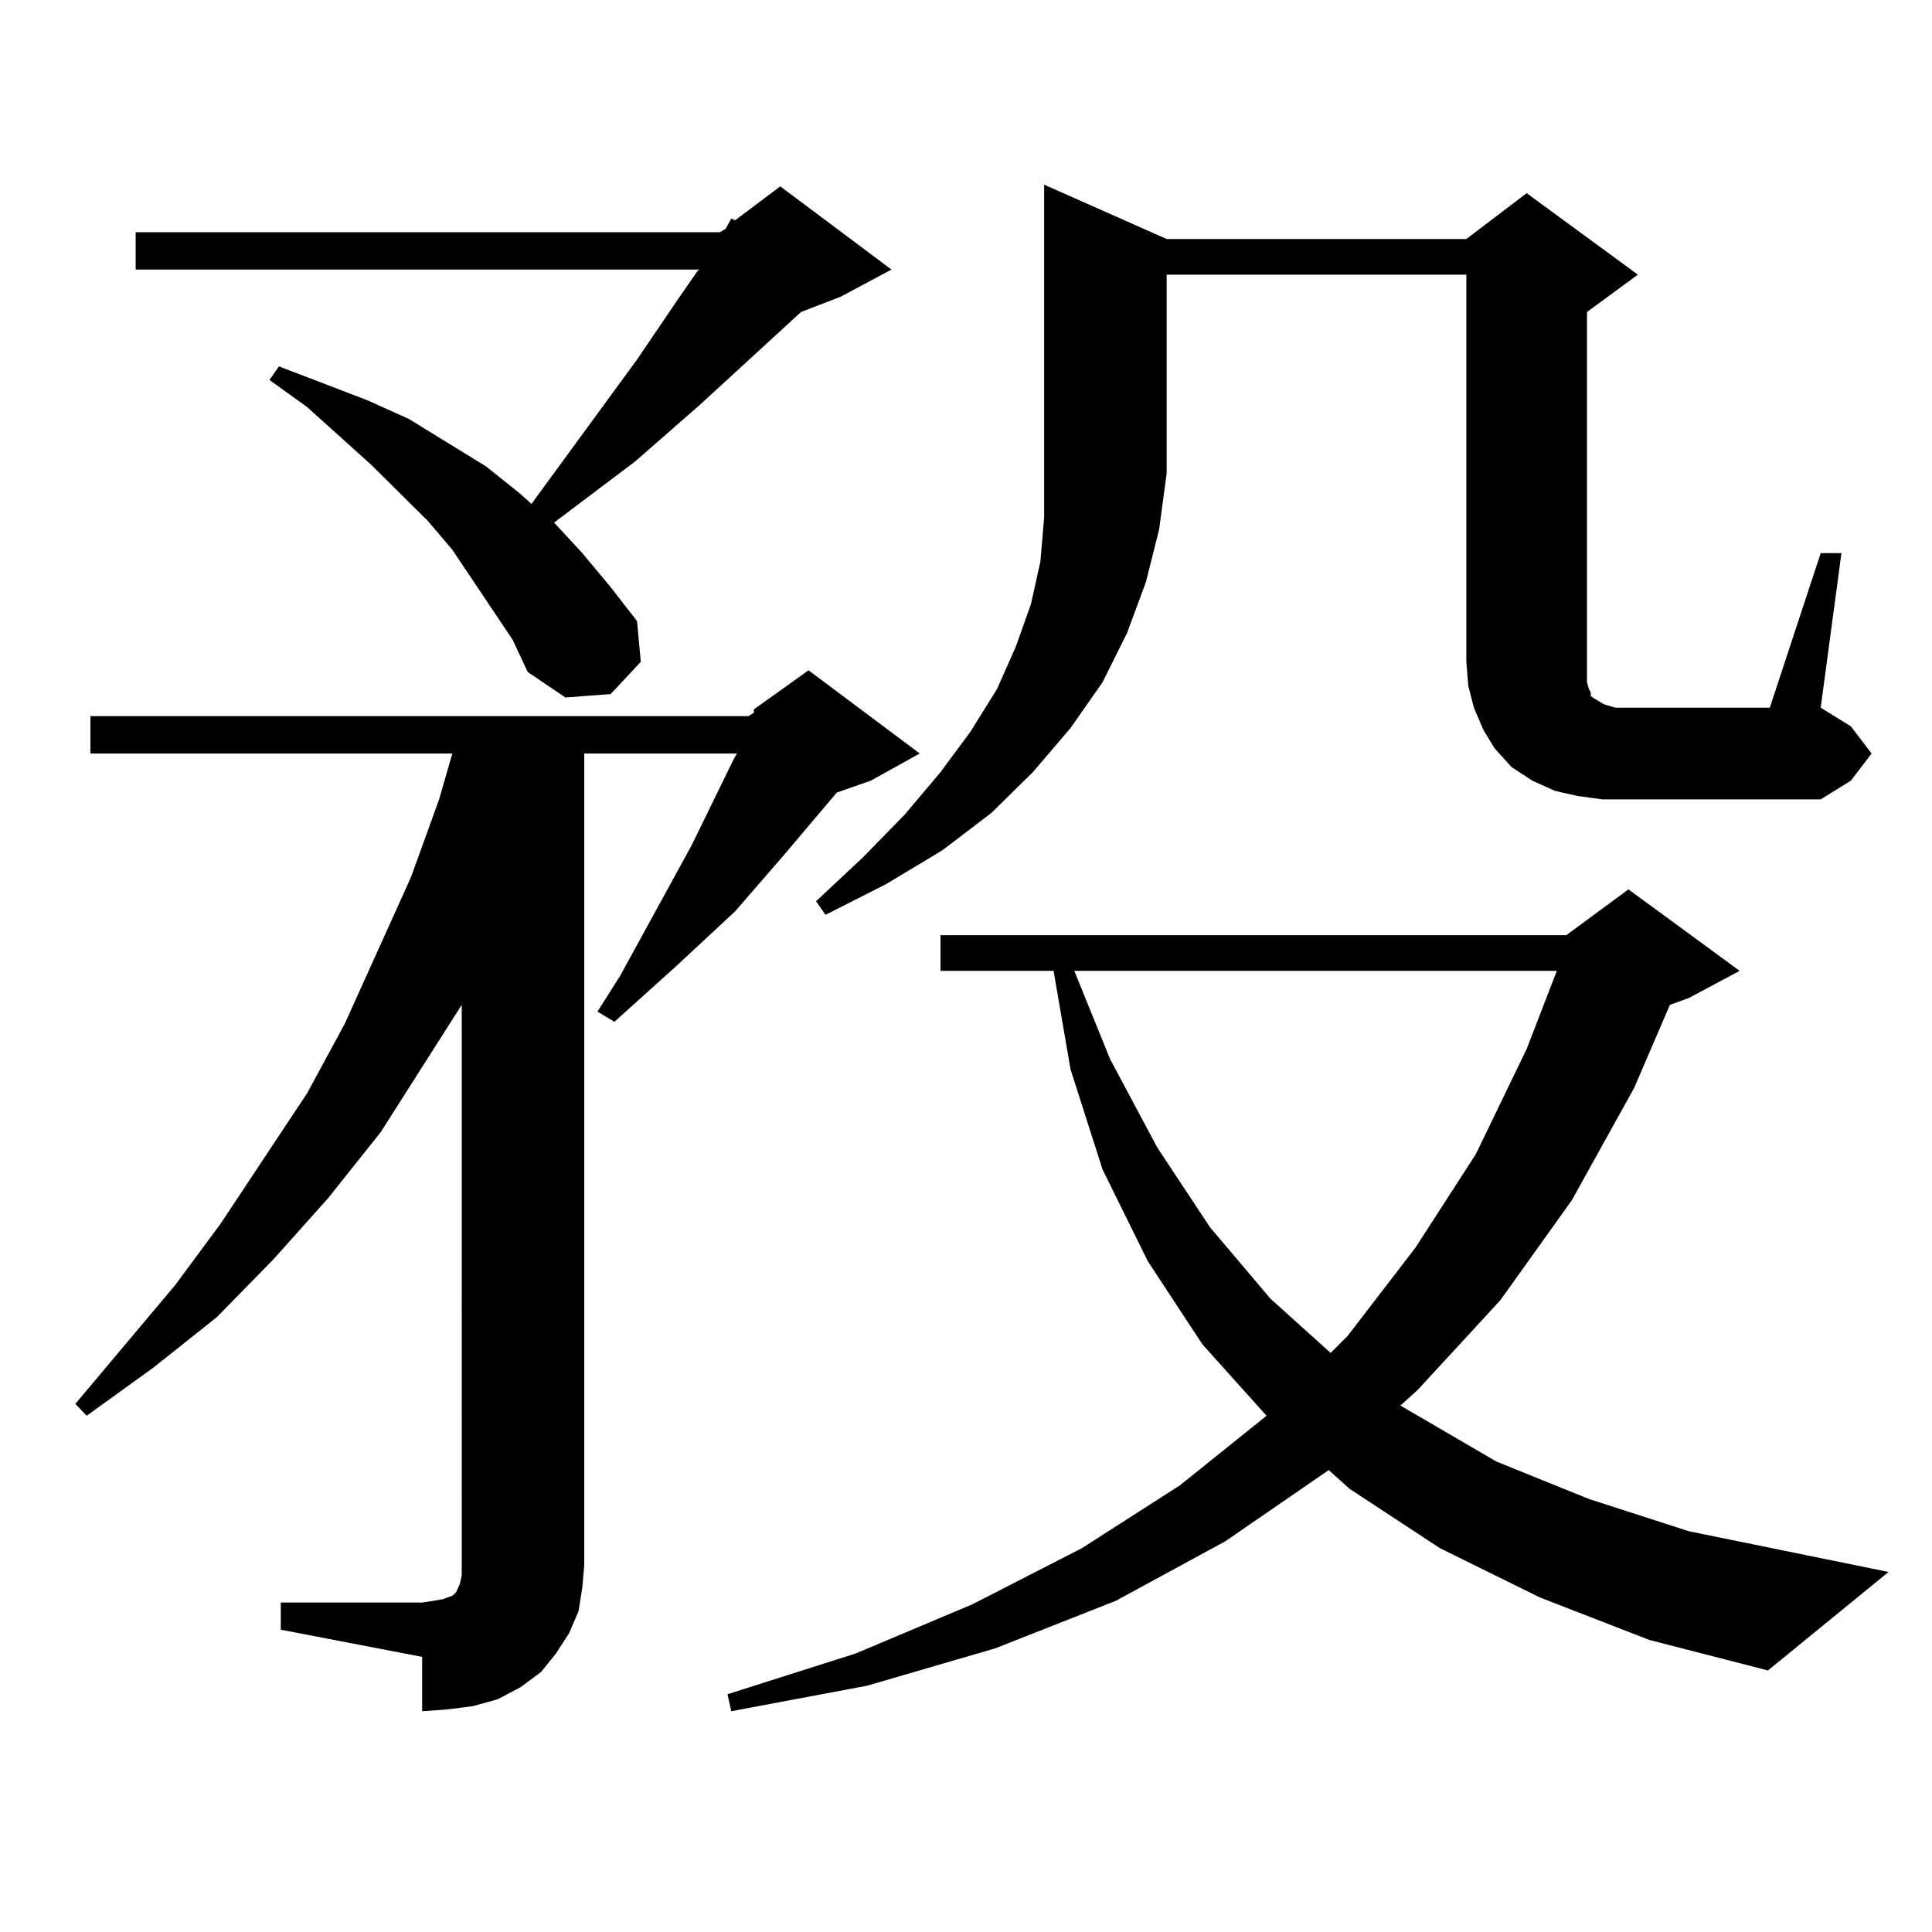 <?xml version="1.0" encoding="utf-8"?>
<!-- Generator: Adobe Illustrator 16.0.0, SVG Export Plug-In . SVG Version: 6.00 Build 0)  -->
<!DOCTYPE svg PUBLIC "-//W3C//DTD SVG 1.1//EN" "http://www.w3.org/Graphics/SVG/1.1/DTD/svg11.dtd">
<svg version="1.1" id="图层_1" xmlns="http://www.w3.org/2000/svg" xmlns:xlink="http://www.w3.org/1999/xlink" x="0px" y="0px"
	 width="1000px" height="1000px" viewBox="0 0 1000 1000" enable-background="new 0 0 1000 1000" xml:space="preserve">
<path d="M145.338,829.469h73.169l5.854-0.879l4.878-0.879l4.878-1.758l1.951-1.758l1.951-4.395l0.976-4.395v-5.273V520.094
	l-41.95,65.918l-27.316,34.277l-28.292,31.641l-29.268,29.883l-33.17,26.367l-34.146,24.609L39,726.637l51.706-61.523l23.414-31.641
	l44.877-67.676l19.512-36.035l34.146-75.586l14.634-40.43l6.829-23.73H46.804V370.68h340.479l2.927-1.758v-1.758l28.292-20.215
	l57.56,43.066l-25.365,14.063l-17.561,6.152l-28.292,33.398l-24.39,28.125l-30.243,28.125l-32.194,29.004l-8.78-5.273l11.707-18.457
	l37.072-67.676l21.463-43.945l1.951-3.516h-79.022v420.117l-0.976,11.426l-1.951,12.305l-4.878,11.426l-6.829,10.547l-7.805,9.668
	l-10.731,7.91l-11.707,6.152l-12.683,3.516l-13.658,1.758l-12.683,0.879v-28.125l-73.169-14.063V829.469z M234.117,284.547
	l-12.683-14.941l-29.268-29.004l-33.17-29.883l-19.512-14.063l4.878-7.031l45.853,17.578l21.463,9.668l39.999,24.609l17.561,14.063
	l5.854,5.273l54.633-74.707l21.463-31.641l9.756-14.063l0.976-0.879h-291.7v-19.336h302.431l2.927-1.758l2.927-5.273l1.951,0.879
	l23.414-17.578l57.56,43.066l-26.341,14.063L414.6,161.5l-52.682,48.34l-33.17,29.004l-41.95,31.641l14.634,15.82l14.634,17.578
	l13.658,17.578l1.951,21.094l-15.609,16.699l-23.414,1.758l-19.512-13.184l-7.805-16.699L234.117,284.547z M797.029,826.832
	l-51.706-25.488l-46.828-30.762l-10.731-9.668l-53.657,36.914l-56.584,30.762l-62.438,24.609l-66.34,19.336l-70.242,13.184
	l-1.951-8.789l66.34-21.094l60.486-25.488l56.584-29.004l50.73-32.52l44.877-36.035l-33.17-36.914l-28.292-43.066l-23.414-47.461
	l-16.585-51.855l-8.78-50.977h-58.535v-18.457h323.895l32.194-23.73l57.56,42.188l-26.341,14.063l-9.756,3.516l-18.536,43.066
	l-32.194,58.008l-37.072,51.855l-42.926,46.582l-8.78,7.91l49.755,29.004l47.804,19.336l51.706,16.699l103.412,21.094
	l-62.438,50.977l-61.462-15.82L797.029,826.832z M603.863,123.707h155.118l31.219-23.73l57.56,42.188L821.419,161.5v191.602
	l0.976,3.516l0.976,1.758v1.758l0.976,0.879l2.927,1.758l2.927,1.758l5.854,1.758h6.829h73.169l26.341-79.98h10.731l-10.731,79.98
	l15.609,9.668l10.731,14.063l-10.731,14.063l-15.609,9.668H829.224l-12.683-1.758l-11.707-2.637l-11.707-5.273l-10.731-7.031
	l-8.78-9.668l-5.854-9.668l-4.878-11.426l-2.927-11.426l-0.976-12.305V142.164H603.863v102.832L599.961,274l-6.829,27.246
	l-9.756,26.367l-12.683,25.488l-16.585,23.73l-19.512,22.852l-21.463,21.094l-25.365,19.336l-29.268,17.578l-31.219,15.82
	l-4.878-7.031l24.39-22.852l21.463-21.973l18.536-21.973l15.609-21.094l13.658-21.973l9.756-21.973l7.805-21.973l4.878-21.973
	l1.951-22.852V95.582L603.863,123.707z M556.06,502.516l18.536,45.703l24.39,45.703l27.316,41.309l31.219,36.914l31.219,28.125
	l8.78-8.789l35.121-45.703l31.219-48.34l26.341-54.492l15.609-40.43H556.06z"/>
</svg>
